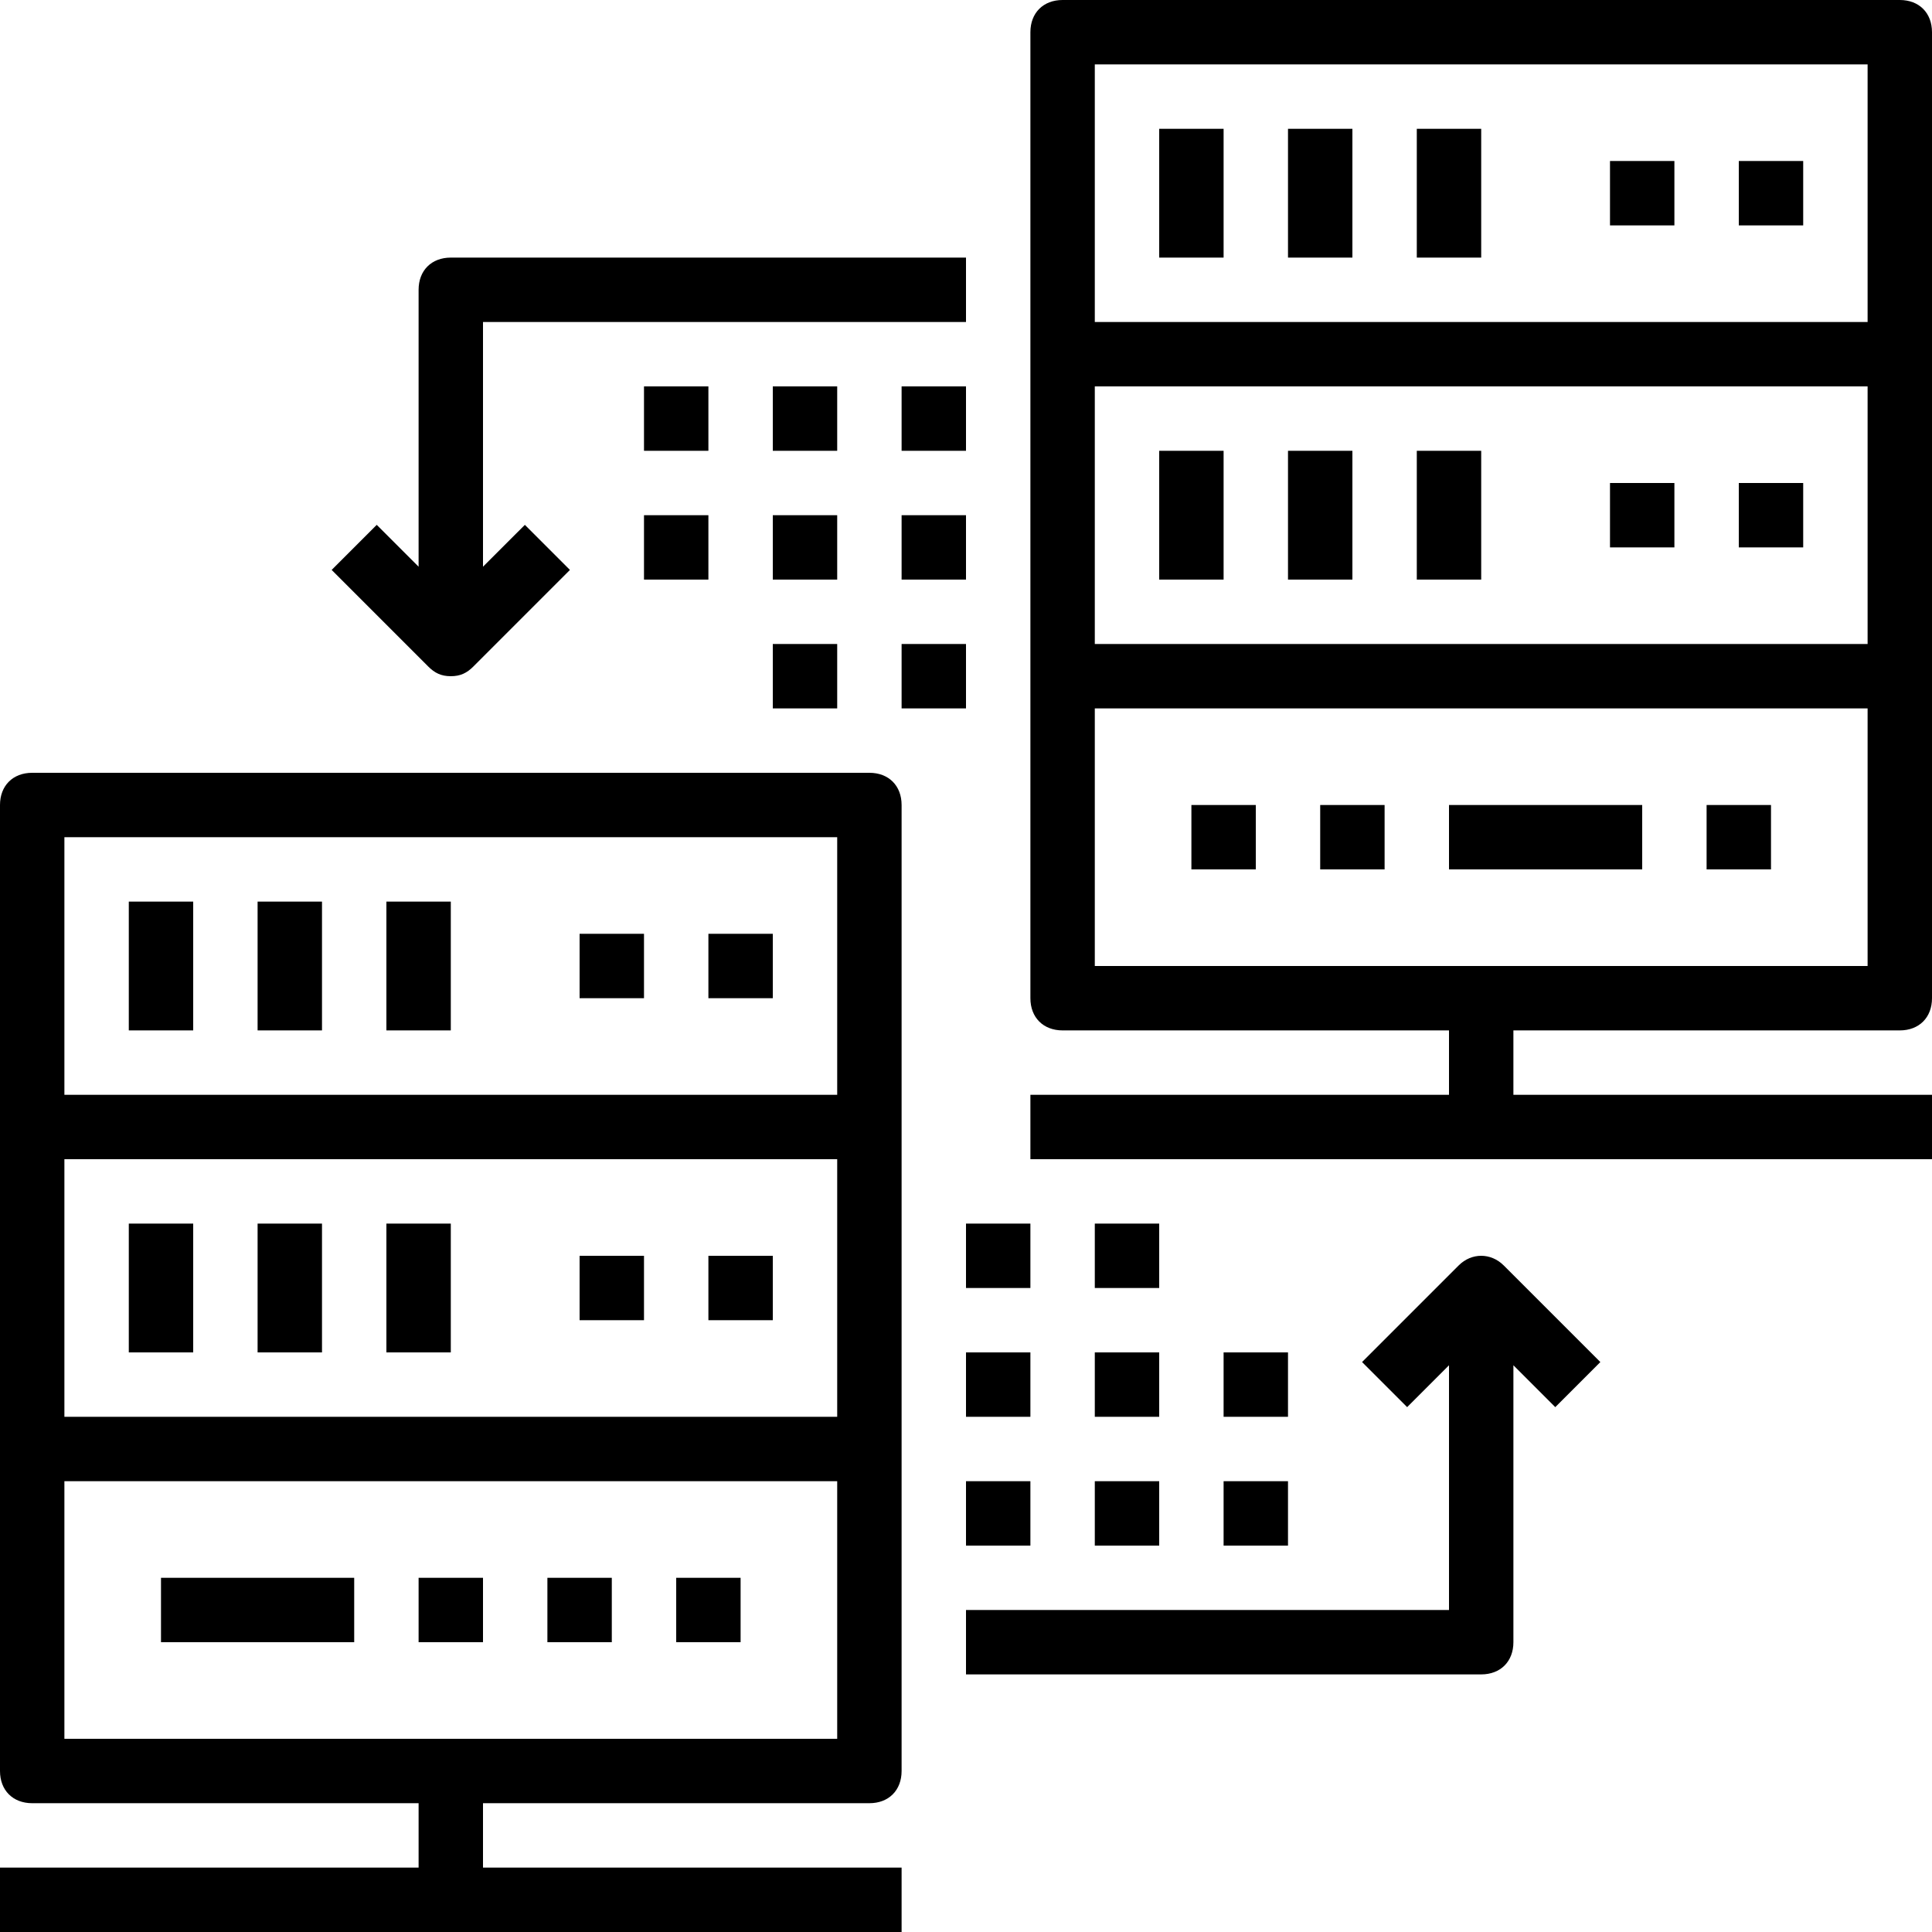 <?xml version="1.0" encoding="iso-8859-1"?>
<!-- Uploaded to: SVG Repo, www.svgrepo.com, Generator: SVG Repo Mixer Tools -->
<svg fill="#000000" version="1.1" id="Capa_1" xmlns="http://www.w3.org/2000/svg" xmlns:xlink="http://www.w3.org/1999/xlink" 
	 viewBox="0 0 60 60" xml:space="preserve">
<g>
	<g>
		<path d="M59,0H33c-0.6,0-1,0.4-1,1v10v10v10c0,0.6,0.4,1,1,1h12v2H32v2h28v-2H47v-2h12c0.6,0,1-0.4,1-1V21V11V1
			C60,0.4,59.6,0,59,0z M34,12h24v8H34V12z M34,2h24v8H34V2z M58,30H34v-8h24V30z"/>
		<path d="M27,24H1c-0.6,0-1,0.4-1,1v10v10v10c0,0.6,0.4,1,1,1h12v2H0v2h28v-2H15v-2h12c0.6,0,1-0.4,1-1V45V35V25
			C28,24.4,27.6,24,27,24z M2,36h24v8H2V36z M2,26h24v8H2V26z M26,54H2v-8h24V54z"/>
		<rect x="36" y="4" width="2" height="4"/>
		<rect x="40" y="4" width="2" height="4"/>
		<rect x="44" y="4" width="2" height="4"/>
		<rect x="36" y="14" width="2" height="4"/>
		<rect x="40" y="14" width="2" height="4"/>
		<rect x="44" y="14" width="2" height="4"/>
		<rect x="50" y="5" width="2" height="2"/>
		<rect x="54" y="5" width="2" height="2"/>
		<rect x="50" y="15" width="2" height="2"/>
		<rect x="54" y="15" width="2" height="2"/>
		<rect x="45" y="25" width="6" height="2"/>
		<rect x="53" y="25" width="2" height="2"/>
		<rect x="41" y="25" width="2" height="2"/>
		<rect x="37" y="25" width="2" height="2"/>
		<rect x="4" y="28" width="2" height="4"/>
		<rect x="8" y="28" width="2" height="4"/>
		<rect x="12" y="28" width="2" height="4"/>
		<rect x="4" y="38" width="2" height="4"/>
		<rect x="8" y="38" width="2" height="4"/>
		<rect x="12" y="38" width="2" height="4"/>
		<rect x="18" y="29" width="2" height="2"/>
		<rect x="22" y="29" width="2" height="2"/>
		<rect x="18" y="39" width="2" height="2"/>
		<rect x="22" y="39" width="2" height="2"/>
		<rect x="17" y="49" width="2" height="2"/>
		<rect x="21" y="49" width="2" height="2"/>
		<rect x="5" y="49" width="6" height="2"/>
		<rect x="13" y="49" width="2" height="2"/>
		<path d="M45.3,39.3l-3,3l1.4,1.4l1.3-1.3V50H30v2h16c0.6,0,1-0.4,1-1v-8.6l1.3,1.3l1.4-1.4l-3-3C46.3,38.9,45.7,38.9,45.3,39.3z"
			/>
		<path d="M14,21c0.3,0,0.5-0.1,0.7-0.3l3-3l-1.4-1.4L15,17.6V10h15V8H14c-0.6,0-1,0.4-1,1v8.6l-1.3-1.3l-1.4,1.4l3,3
			C13.5,20.9,13.7,21,14,21z"/>
		<rect x="28" y="12" width="2" height="2"/>
		<rect x="24" y="12" width="2" height="2"/>
		<rect x="20" y="12" width="2" height="2"/>
		<rect x="20" y="16" width="2" height="2"/>
		<rect x="24" y="16" width="2" height="2"/>
		<rect x="28" y="16" width="2" height="2"/>
		<rect x="28" y="20" width="2" height="2"/>
		<rect x="24" y="20" width="2" height="2"/>
		<rect x="30" y="46" width="2" height="2"/>
		<rect x="34" y="46" width="2" height="2"/>
		<rect x="38" y="46" width="2" height="2"/>
		<rect x="38" y="42" width="2" height="2"/>
		<rect x="34" y="42" width="2" height="2"/>
		<rect x="30" y="42" width="2" height="2"/>
		<rect x="30" y="38" width="2" height="2"/>
		<rect x="34" y="38" width="2" height="2"/>
	</g>
</g>
</svg>